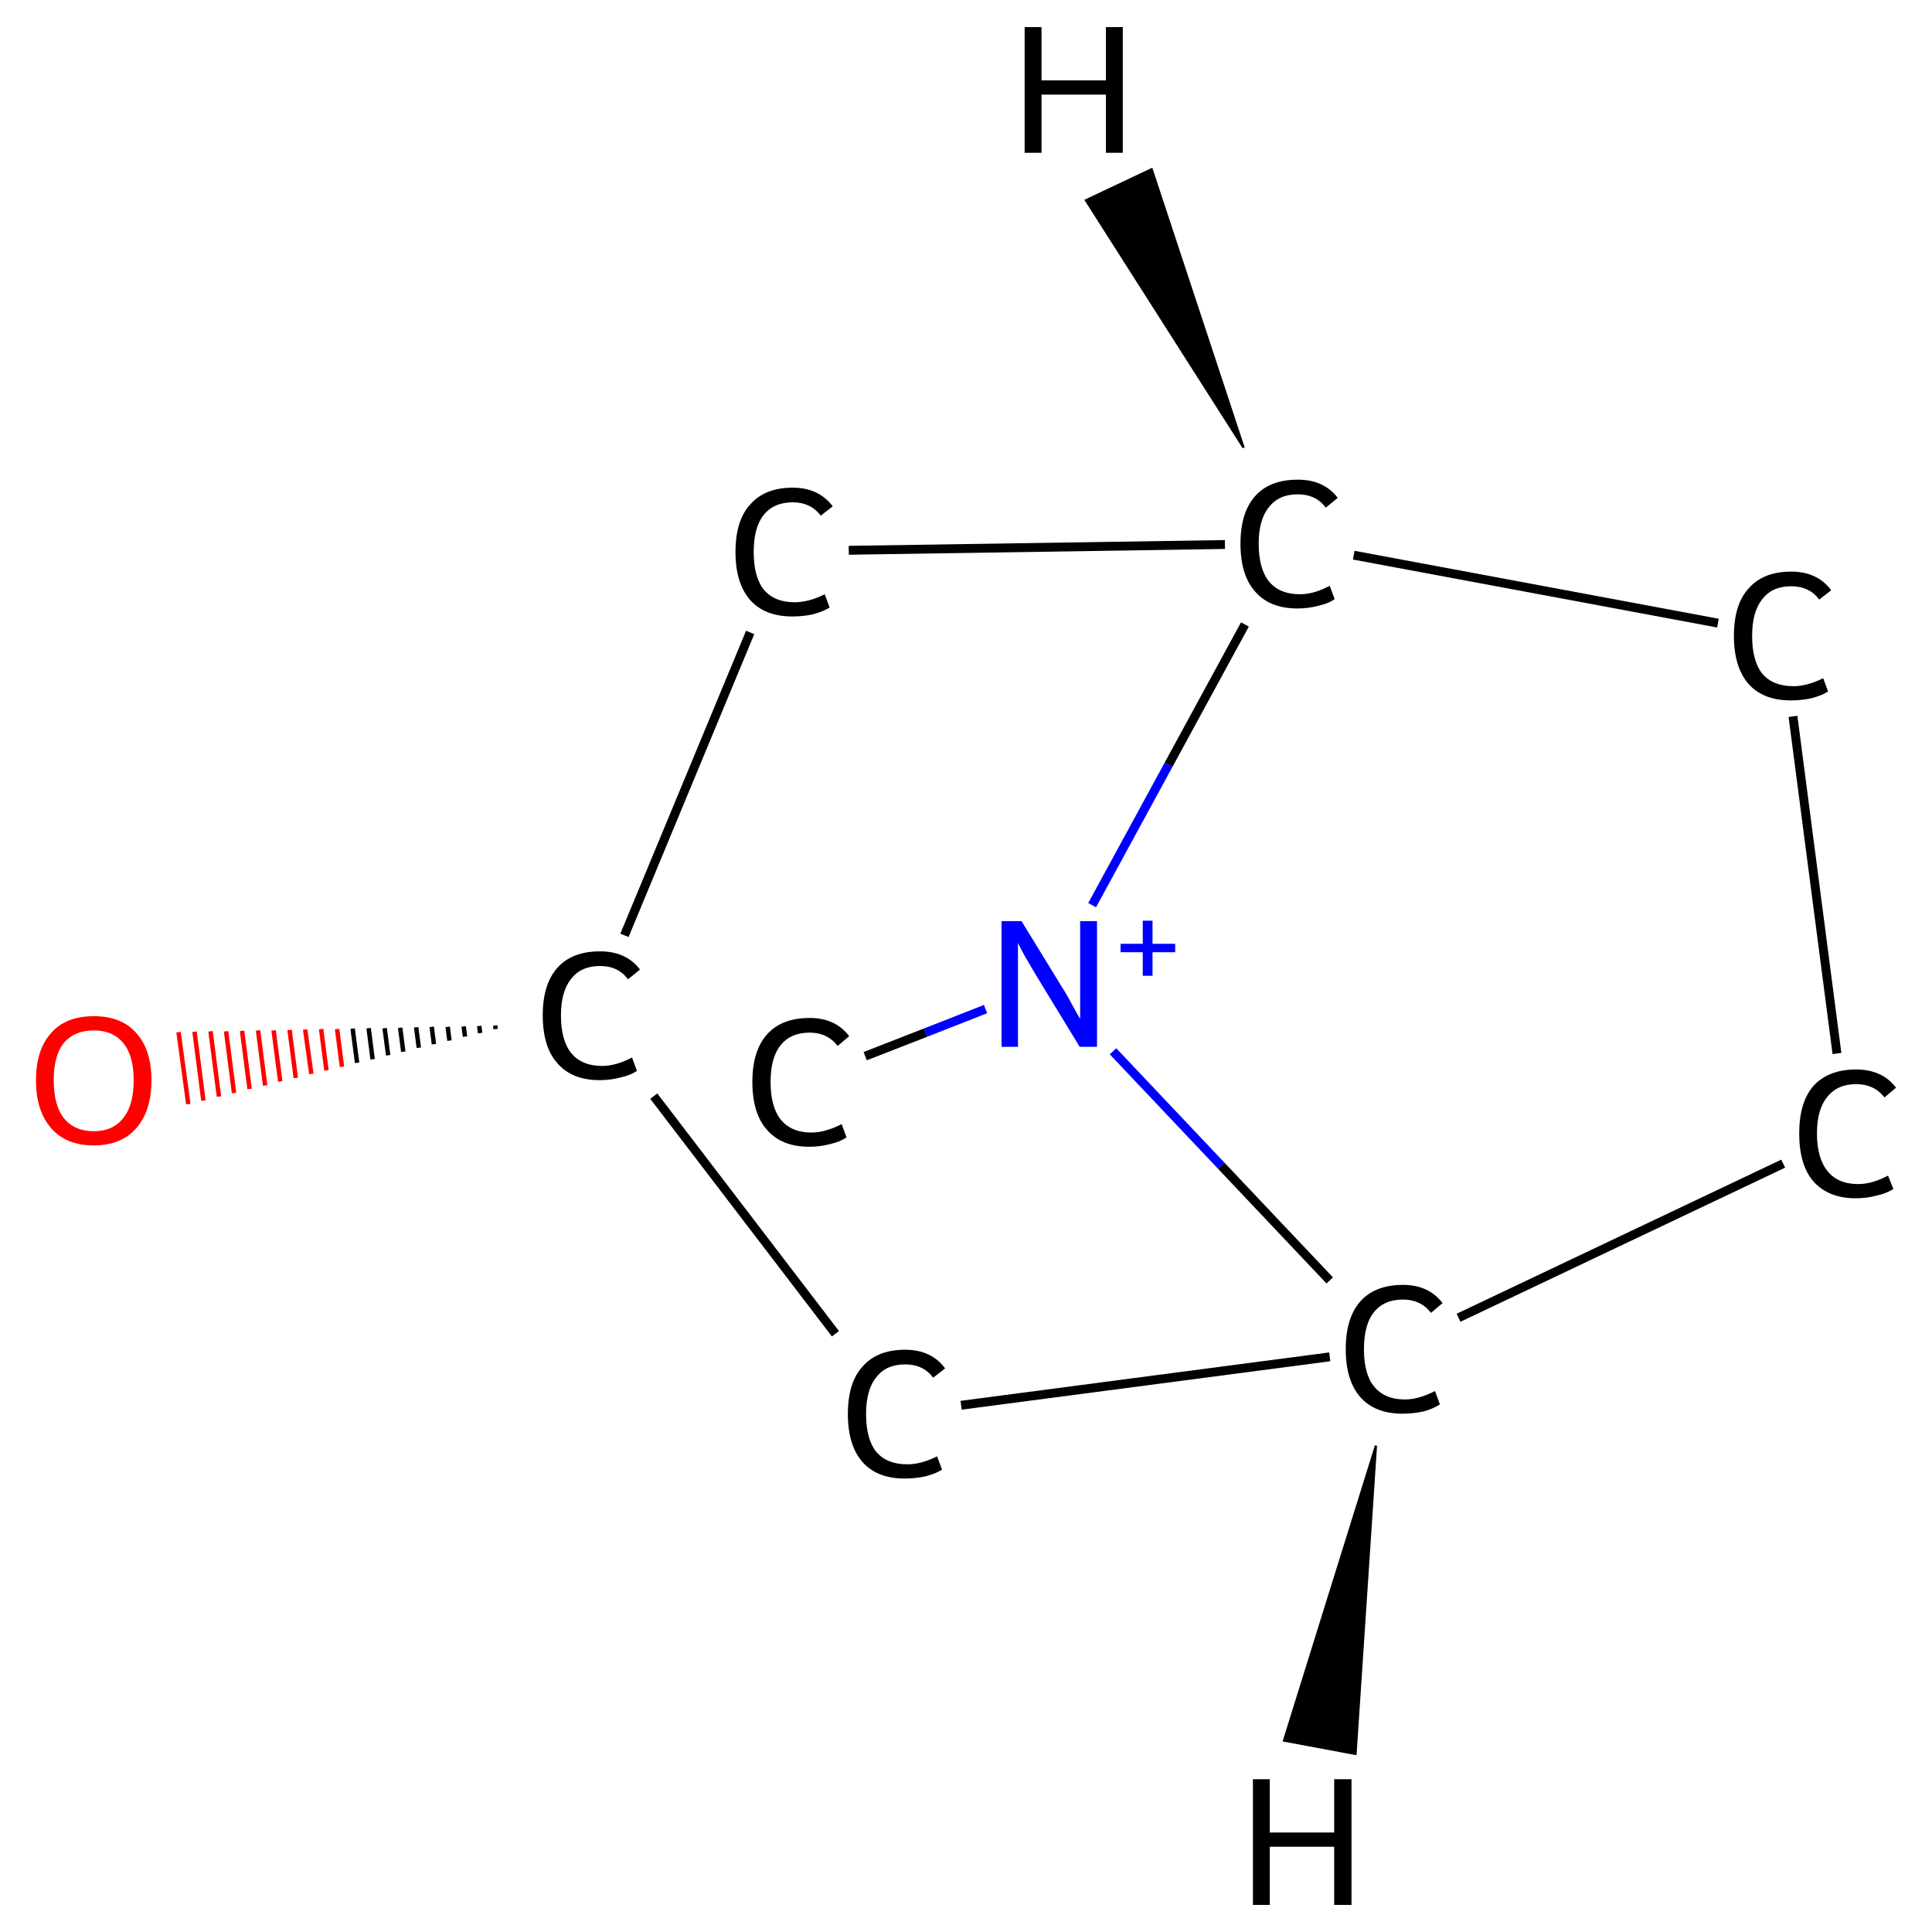 <?xml version='1.0' encoding='iso-8859-1'?>
<svg version='1.1' baseProfile='full'
              xmlns='http://www.w3.org/2000/svg'
                      xmlns:rdkit='http://www.rdkit.org/xml'
                      xmlns:xlink='http://www.w3.org/1999/xlink'
                  xml:space='preserve'
width='435px' height='435px' viewBox='0 0 435 435'>
<!-- END OF HEADER -->
<rect style='opacity:1.0;fill:#FFFFFF;stroke:none' width='435.0' height='435.0' x='0.0' y='0.0'> </rect>
<path class='bond-0 atom-0 atom-1' d='M 194.8,237.8 L 208.4,232.5' style='fill:none;fill-rule:evenodd;stroke:#000000;stroke-width:2.0px;stroke-linecap:butt;stroke-linejoin:miter;stroke-opacity:1' />
<path class='bond-0 atom-0 atom-1' d='M 208.4,232.5 L 221.9,227.2' style='fill:none;fill-rule:evenodd;stroke:#0000FF;stroke-width:2.0px;stroke-linecap:butt;stroke-linejoin:miter;stroke-opacity:1' />
<path class='bond-1 atom-1 atom-2' d='M 250.6,236.7 L 275.0,262.5' style='fill:none;fill-rule:evenodd;stroke:#0000FF;stroke-width:2.0px;stroke-linecap:butt;stroke-linejoin:miter;stroke-opacity:1' />
<path class='bond-1 atom-1 atom-2' d='M 275.0,262.5 L 299.4,288.3' style='fill:none;fill-rule:evenodd;stroke:#000000;stroke-width:2.0px;stroke-linecap:butt;stroke-linejoin:miter;stroke-opacity:1' />
<path class='bond-2 atom-2 atom-3' d='M 328.4,296.7 L 401.5,262.0' style='fill:none;fill-rule:evenodd;stroke:#000000;stroke-width:2.0px;stroke-linecap:butt;stroke-linejoin:miter;stroke-opacity:1' />
<path class='bond-3 atom-3 atom-4' d='M 413.6,237.2 L 403.7,161.3' style='fill:none;fill-rule:evenodd;stroke:#000000;stroke-width:2.0px;stroke-linecap:butt;stroke-linejoin:miter;stroke-opacity:1' />
<path class='bond-4 atom-4 atom-5' d='M 386.8,140.3 L 304.8,125.0' style='fill:none;fill-rule:evenodd;stroke:#000000;stroke-width:2.0px;stroke-linecap:butt;stroke-linejoin:miter;stroke-opacity:1' />
<path class='bond-5 atom-5 atom-6' d='M 275.8,122.6 L 191.1,123.9' style='fill:none;fill-rule:evenodd;stroke:#000000;stroke-width:2.0px;stroke-linecap:butt;stroke-linejoin:miter;stroke-opacity:1' />
<path class='bond-6 atom-6 atom-7' d='M 168.9,142.4 L 140.6,210.6' style='fill:none;fill-rule:evenodd;stroke:#000000;stroke-width:2.0px;stroke-linecap:butt;stroke-linejoin:miter;stroke-opacity:1' />
<path class='bond-7 atom-7 atom-8' d='M 111.6,231.7 L 111.5,230.9' style='fill:none;fill-rule:evenodd;stroke:#000000;stroke-width:1.0px;stroke-linecap:butt;stroke-linejoin:miter;stroke-opacity:1' />
<path class='bond-7 atom-7 atom-8' d='M 108.1,232.6 L 107.9,231.0' style='fill:none;fill-rule:evenodd;stroke:#000000;stroke-width:1.0px;stroke-linecap:butt;stroke-linejoin:miter;stroke-opacity:1' />
<path class='bond-7 atom-7 atom-8' d='M 104.7,233.4 L 104.4,231.1' style='fill:none;fill-rule:evenodd;stroke:#000000;stroke-width:1.0px;stroke-linecap:butt;stroke-linejoin:miter;stroke-opacity:1' />
<path class='bond-7 atom-7 atom-8' d='M 101.2,234.3 L 100.8,231.2' style='fill:none;fill-rule:evenodd;stroke:#000000;stroke-width:1.0px;stroke-linecap:butt;stroke-linejoin:miter;stroke-opacity:1' />
<path class='bond-7 atom-7 atom-8' d='M 97.7,235.1 L 97.2,231.2' style='fill:none;fill-rule:evenodd;stroke:#000000;stroke-width:1.0px;stroke-linecap:butt;stroke-linejoin:miter;stroke-opacity:1' />
<path class='bond-7 atom-7 atom-8' d='M 94.3,235.9 L 93.7,231.3' style='fill:none;fill-rule:evenodd;stroke:#000000;stroke-width:1.0px;stroke-linecap:butt;stroke-linejoin:miter;stroke-opacity:1' />
<path class='bond-7 atom-7 atom-8' d='M 90.8,236.8 L 90.1,231.4' style='fill:none;fill-rule:evenodd;stroke:#000000;stroke-width:1.0px;stroke-linecap:butt;stroke-linejoin:miter;stroke-opacity:1' />
<path class='bond-7 atom-7 atom-8' d='M 87.4,237.6 L 86.6,231.5' style='fill:none;fill-rule:evenodd;stroke:#000000;stroke-width:1.0px;stroke-linecap:butt;stroke-linejoin:miter;stroke-opacity:1' />
<path class='bond-7 atom-7 atom-8' d='M 83.9,238.5 L 83.0,231.5' style='fill:none;fill-rule:evenodd;stroke:#000000;stroke-width:1.0px;stroke-linecap:butt;stroke-linejoin:miter;stroke-opacity:1' />
<path class='bond-7 atom-7 atom-8' d='M 80.4,239.3 L 79.4,231.6' style='fill:none;fill-rule:evenodd;stroke:#000000;stroke-width:1.0px;stroke-linecap:butt;stroke-linejoin:miter;stroke-opacity:1' />
<path class='bond-7 atom-7 atom-8' d='M 77.0,240.2 L 75.9,231.7' style='fill:none;fill-rule:evenodd;stroke:#FF0000;stroke-width:1.0px;stroke-linecap:butt;stroke-linejoin:miter;stroke-opacity:1' />
<path class='bond-7 atom-7 atom-8' d='M 73.5,241.0 L 72.3,231.7' style='fill:none;fill-rule:evenodd;stroke:#FF0000;stroke-width:1.0px;stroke-linecap:butt;stroke-linejoin:miter;stroke-opacity:1' />
<path class='bond-7 atom-7 atom-8' d='M 70.1,241.8 L 68.7,231.8' style='fill:none;fill-rule:evenodd;stroke:#FF0000;stroke-width:1.0px;stroke-linecap:butt;stroke-linejoin:miter;stroke-opacity:1' />
<path class='bond-7 atom-7 atom-8' d='M 66.6,242.7 L 65.2,231.9' style='fill:none;fill-rule:evenodd;stroke:#FF0000;stroke-width:1.0px;stroke-linecap:butt;stroke-linejoin:miter;stroke-opacity:1' />
<path class='bond-7 atom-7 atom-8' d='M 63.1,243.5 L 61.6,232.0' style='fill:none;fill-rule:evenodd;stroke:#FF0000;stroke-width:1.0px;stroke-linecap:butt;stroke-linejoin:miter;stroke-opacity:1' />
<path class='bond-7 atom-7 atom-8' d='M 59.7,244.4 L 58.1,232.0' style='fill:none;fill-rule:evenodd;stroke:#FF0000;stroke-width:1.0px;stroke-linecap:butt;stroke-linejoin:miter;stroke-opacity:1' />
<path class='bond-7 atom-7 atom-8' d='M 56.2,245.2 L 54.5,232.1' style='fill:none;fill-rule:evenodd;stroke:#FF0000;stroke-width:1.0px;stroke-linecap:butt;stroke-linejoin:miter;stroke-opacity:1' />
<path class='bond-7 atom-7 atom-8' d='M 52.7,246.1 L 50.9,232.2' style='fill:none;fill-rule:evenodd;stroke:#FF0000;stroke-width:1.0px;stroke-linecap:butt;stroke-linejoin:miter;stroke-opacity:1' />
<path class='bond-7 atom-7 atom-8' d='M 49.3,246.9 L 47.4,232.2' style='fill:none;fill-rule:evenodd;stroke:#FF0000;stroke-width:1.0px;stroke-linecap:butt;stroke-linejoin:miter;stroke-opacity:1' />
<path class='bond-7 atom-7 atom-8' d='M 45.8,247.8 L 43.8,232.3' style='fill:none;fill-rule:evenodd;stroke:#FF0000;stroke-width:1.0px;stroke-linecap:butt;stroke-linejoin:miter;stroke-opacity:1' />
<path class='bond-7 atom-7 atom-8' d='M 42.4,248.6 L 40.2,232.4' style='fill:none;fill-rule:evenodd;stroke:#FF0000;stroke-width:1.0px;stroke-linecap:butt;stroke-linejoin:miter;stroke-opacity:1' />
<path class='bond-8 atom-7 atom-9' d='M 147.2,246.8 L 188.1,300.3' style='fill:none;fill-rule:evenodd;stroke:#000000;stroke-width:2.0px;stroke-linecap:butt;stroke-linejoin:miter;stroke-opacity:1' />
<path class='bond-9 atom-5 atom-1' d='M 280.3,140.6 L 263.1,172.2' style='fill:none;fill-rule:evenodd;stroke:#000000;stroke-width:2.0px;stroke-linecap:butt;stroke-linejoin:miter;stroke-opacity:1' />
<path class='bond-9 atom-5 atom-1' d='M 263.1,172.2 L 245.9,203.8' style='fill:none;fill-rule:evenodd;stroke:#0000FF;stroke-width:2.0px;stroke-linecap:butt;stroke-linejoin:miter;stroke-opacity:1' />
<path class='bond-10 atom-9 atom-2' d='M 216.4,316.4 L 299.4,305.5' style='fill:none;fill-rule:evenodd;stroke:#000000;stroke-width:2.0px;stroke-linecap:butt;stroke-linejoin:miter;stroke-opacity:1' />
<path class='bond-11 atom-2 atom-10' d='M 309.8,325.5 L 305.2,394.9 L 289.1,391.9 Z' style='fill:#000000;fill-rule:evenodd;fill-opacity:1;stroke:#000000;stroke-width:0.5px;stroke-linecap:butt;stroke-linejoin:miter;stroke-opacity:1;' />
<path class='bond-12 atom-5 atom-11' d='M 280.0,100.8 L 244.5,45.1 L 259.3,38.1 Z' style='fill:#000000;fill-rule:evenodd;fill-opacity:1;stroke:#000000;stroke-width:0.5px;stroke-linecap:butt;stroke-linejoin:miter;stroke-opacity:1;' />
<path class='atom-0' d='M 169.4 243.6
Q 169.4 236.6, 172.7 232.9
Q 176.0 229.2, 182.3 229.2
Q 188.1 229.2, 191.2 233.3
L 188.6 235.5
Q 186.3 232.5, 182.3 232.5
Q 178.0 232.5, 175.7 235.4
Q 173.5 238.2, 173.5 243.6
Q 173.5 249.2, 175.8 252.1
Q 178.2 255.0, 182.7 255.0
Q 185.8 255.0, 189.5 253.1
L 190.6 256.1
Q 189.1 257.1, 186.9 257.6
Q 184.6 258.2, 182.2 258.2
Q 176.0 258.2, 172.7 254.4
Q 169.4 250.7, 169.4 243.6
' fill='#000000'/>
<path class='atom-1' d='M 230.0 207.4
L 239.2 222.4
Q 240.2 223.9, 241.6 226.6
Q 243.1 229.3, 243.2 229.4
L 243.2 207.4
L 247.0 207.4
L 247.0 235.7
L 243.1 235.7
L 233.1 219.3
Q 232.0 217.4, 230.7 215.2
Q 229.5 213.0, 229.2 212.3
L 229.2 235.7
L 225.5 235.7
L 225.5 207.4
L 230.0 207.4
' fill='#0000FF'/>
<path class='atom-1' d='M 252.3 212.5
L 257.3 212.5
L 257.3 207.3
L 259.5 207.3
L 259.5 212.5
L 264.6 212.5
L 264.6 214.4
L 259.5 214.4
L 259.5 219.7
L 257.3 219.7
L 257.3 214.4
L 252.3 214.4
L 252.3 212.5
' fill='#0000FF'/>
<path class='atom-2' d='M 303.0 303.8
Q 303.0 296.7, 306.3 293.0
Q 309.6 289.3, 315.9 289.3
Q 321.7 289.3, 324.8 293.4
L 322.2 295.6
Q 319.9 292.6, 315.9 292.6
Q 311.6 292.6, 309.3 295.5
Q 307.1 298.3, 307.1 303.8
Q 307.1 309.4, 309.4 312.2
Q 311.8 315.1, 316.3 315.1
Q 319.4 315.1, 323.1 313.2
L 324.2 316.2
Q 322.7 317.2, 320.5 317.8
Q 318.2 318.3, 315.8 318.3
Q 309.6 318.3, 306.3 314.6
Q 303.0 310.8, 303.0 303.8
' fill='#000000'/>
<path class='atom-3' d='M 405.1 255.2
Q 405.1 248.2, 408.3 244.5
Q 411.7 240.8, 417.9 240.8
Q 423.8 240.8, 426.9 244.9
L 424.3 247.1
Q 422.0 244.1, 417.9 244.1
Q 413.7 244.1, 411.4 247.0
Q 409.1 249.8, 409.1 255.2
Q 409.1 260.8, 411.5 263.7
Q 413.8 266.6, 418.4 266.6
Q 421.5 266.6, 425.1 264.7
L 426.3 267.7
Q 424.8 268.7, 422.5 269.2
Q 420.3 269.8, 417.8 269.8
Q 411.7 269.8, 408.3 266.0
Q 405.1 262.3, 405.1 255.2
' fill='#000000'/>
<path class='atom-4' d='M 390.4 143.2
Q 390.4 136.1, 393.7 132.5
Q 397.0 128.7, 403.3 128.7
Q 409.2 128.7, 412.3 132.9
L 409.6 135.0
Q 407.4 132.0, 403.3 132.0
Q 399.0 132.0, 396.8 134.9
Q 394.5 137.7, 394.5 143.2
Q 394.5 148.8, 396.8 151.7
Q 399.2 154.5, 403.8 154.5
Q 406.9 154.5, 410.5 152.7
L 411.6 155.7
Q 410.2 156.6, 407.9 157.2
Q 405.7 157.7, 403.2 157.7
Q 397.0 157.7, 393.7 154.0
Q 390.4 150.2, 390.4 143.2
' fill='#000000'/>
<path class='atom-5' d='M 279.3 122.4
Q 279.3 115.4, 282.6 111.7
Q 285.9 108.0, 292.2 108.0
Q 298.1 108.0, 301.2 112.1
L 298.5 114.3
Q 296.3 111.3, 292.2 111.3
Q 287.9 111.3, 285.7 114.2
Q 283.4 117.0, 283.4 122.4
Q 283.4 128.0, 285.7 130.9
Q 288.1 133.8, 292.7 133.8
Q 295.8 133.8, 299.4 131.9
L 300.5 134.9
Q 299.1 135.9, 296.8 136.4
Q 294.6 137.0, 292.1 137.0
Q 285.9 137.0, 282.6 133.2
Q 279.3 129.5, 279.3 122.4
' fill='#000000'/>
<path class='atom-6' d='M 165.6 124.3
Q 165.6 117.2, 168.9 113.6
Q 172.2 109.8, 178.5 109.8
Q 184.3 109.8, 187.5 114.0
L 184.8 116.1
Q 182.5 113.1, 178.5 113.1
Q 174.2 113.1, 171.9 116.0
Q 169.7 118.8, 169.7 124.3
Q 169.7 129.9, 172.0 132.8
Q 174.4 135.6, 178.9 135.6
Q 182.1 135.6, 185.7 133.8
L 186.8 136.8
Q 185.3 137.7, 183.1 138.3
Q 180.9 138.8, 178.4 138.8
Q 172.2 138.8, 168.9 135.1
Q 165.6 131.3, 165.6 124.3
' fill='#000000'/>
<path class='atom-7' d='M 122.2 228.6
Q 122.2 221.6, 125.5 217.9
Q 128.8 214.2, 135.1 214.2
Q 141.0 214.2, 144.1 218.3
L 141.4 220.5
Q 139.2 217.5, 135.1 217.5
Q 130.8 217.5, 128.6 220.4
Q 126.3 223.2, 126.3 228.6
Q 126.3 234.2, 128.6 237.1
Q 131.0 240.0, 135.6 240.0
Q 138.7 240.0, 142.3 238.1
L 143.4 241.1
Q 142.0 242.1, 139.7 242.6
Q 137.5 243.2, 135.0 243.2
Q 128.8 243.2, 125.5 239.4
Q 122.2 235.7, 122.2 228.6
' fill='#000000'/>
<path class='atom-8' d='M 8.1 243.2
Q 8.1 236.4, 11.5 232.6
Q 14.8 228.8, 21.1 228.8
Q 27.4 228.8, 30.7 232.6
Q 34.1 236.4, 34.1 243.2
Q 34.1 250.1, 30.7 254.0
Q 27.3 257.9, 21.1 257.9
Q 14.9 257.9, 11.5 254.0
Q 8.1 250.1, 8.1 243.2
M 21.1 254.7
Q 25.4 254.7, 27.7 251.8
Q 30.1 248.9, 30.1 243.2
Q 30.1 237.6, 27.7 234.8
Q 25.4 232.0, 21.1 232.0
Q 16.8 232.0, 14.4 234.8
Q 12.1 237.6, 12.1 243.2
Q 12.1 248.9, 14.4 251.8
Q 16.8 254.7, 21.1 254.7
' fill='#FF0000'/>
<path class='atom-9' d='M 190.9 318.4
Q 190.9 311.3, 194.2 307.7
Q 197.5 303.9, 203.8 303.9
Q 209.7 303.9, 212.8 308.1
L 210.1 310.2
Q 207.9 307.2, 203.8 307.2
Q 199.5 307.2, 197.3 310.1
Q 195.0 312.9, 195.0 318.4
Q 195.0 324.0, 197.3 326.9
Q 199.7 329.7, 204.3 329.7
Q 207.4 329.7, 211.0 327.9
L 212.1 330.9
Q 210.7 331.8, 208.4 332.4
Q 206.2 332.9, 203.7 332.9
Q 197.5 332.9, 194.2 329.2
Q 190.9 325.4, 190.9 318.4
' fill='#000000'/>
<path class='atom-10' d='M 282.1 400.6
L 285.9 400.6
L 285.9 412.6
L 300.4 412.6
L 300.4 400.6
L 304.3 400.6
L 304.3 428.9
L 300.4 428.9
L 300.4 415.8
L 285.9 415.8
L 285.9 428.9
L 282.1 428.9
L 282.1 400.6
' fill='#000000'/>
<path class='atom-11' d='M 230.7 6.1
L 234.5 6.1
L 234.5 18.1
L 249.0 18.1
L 249.0 6.1
L 252.8 6.1
L 252.8 34.4
L 249.0 34.4
L 249.0 21.3
L 234.5 21.3
L 234.5 34.4
L 230.7 34.4
L 230.7 6.1
' fill='#000000'/>
</svg>
